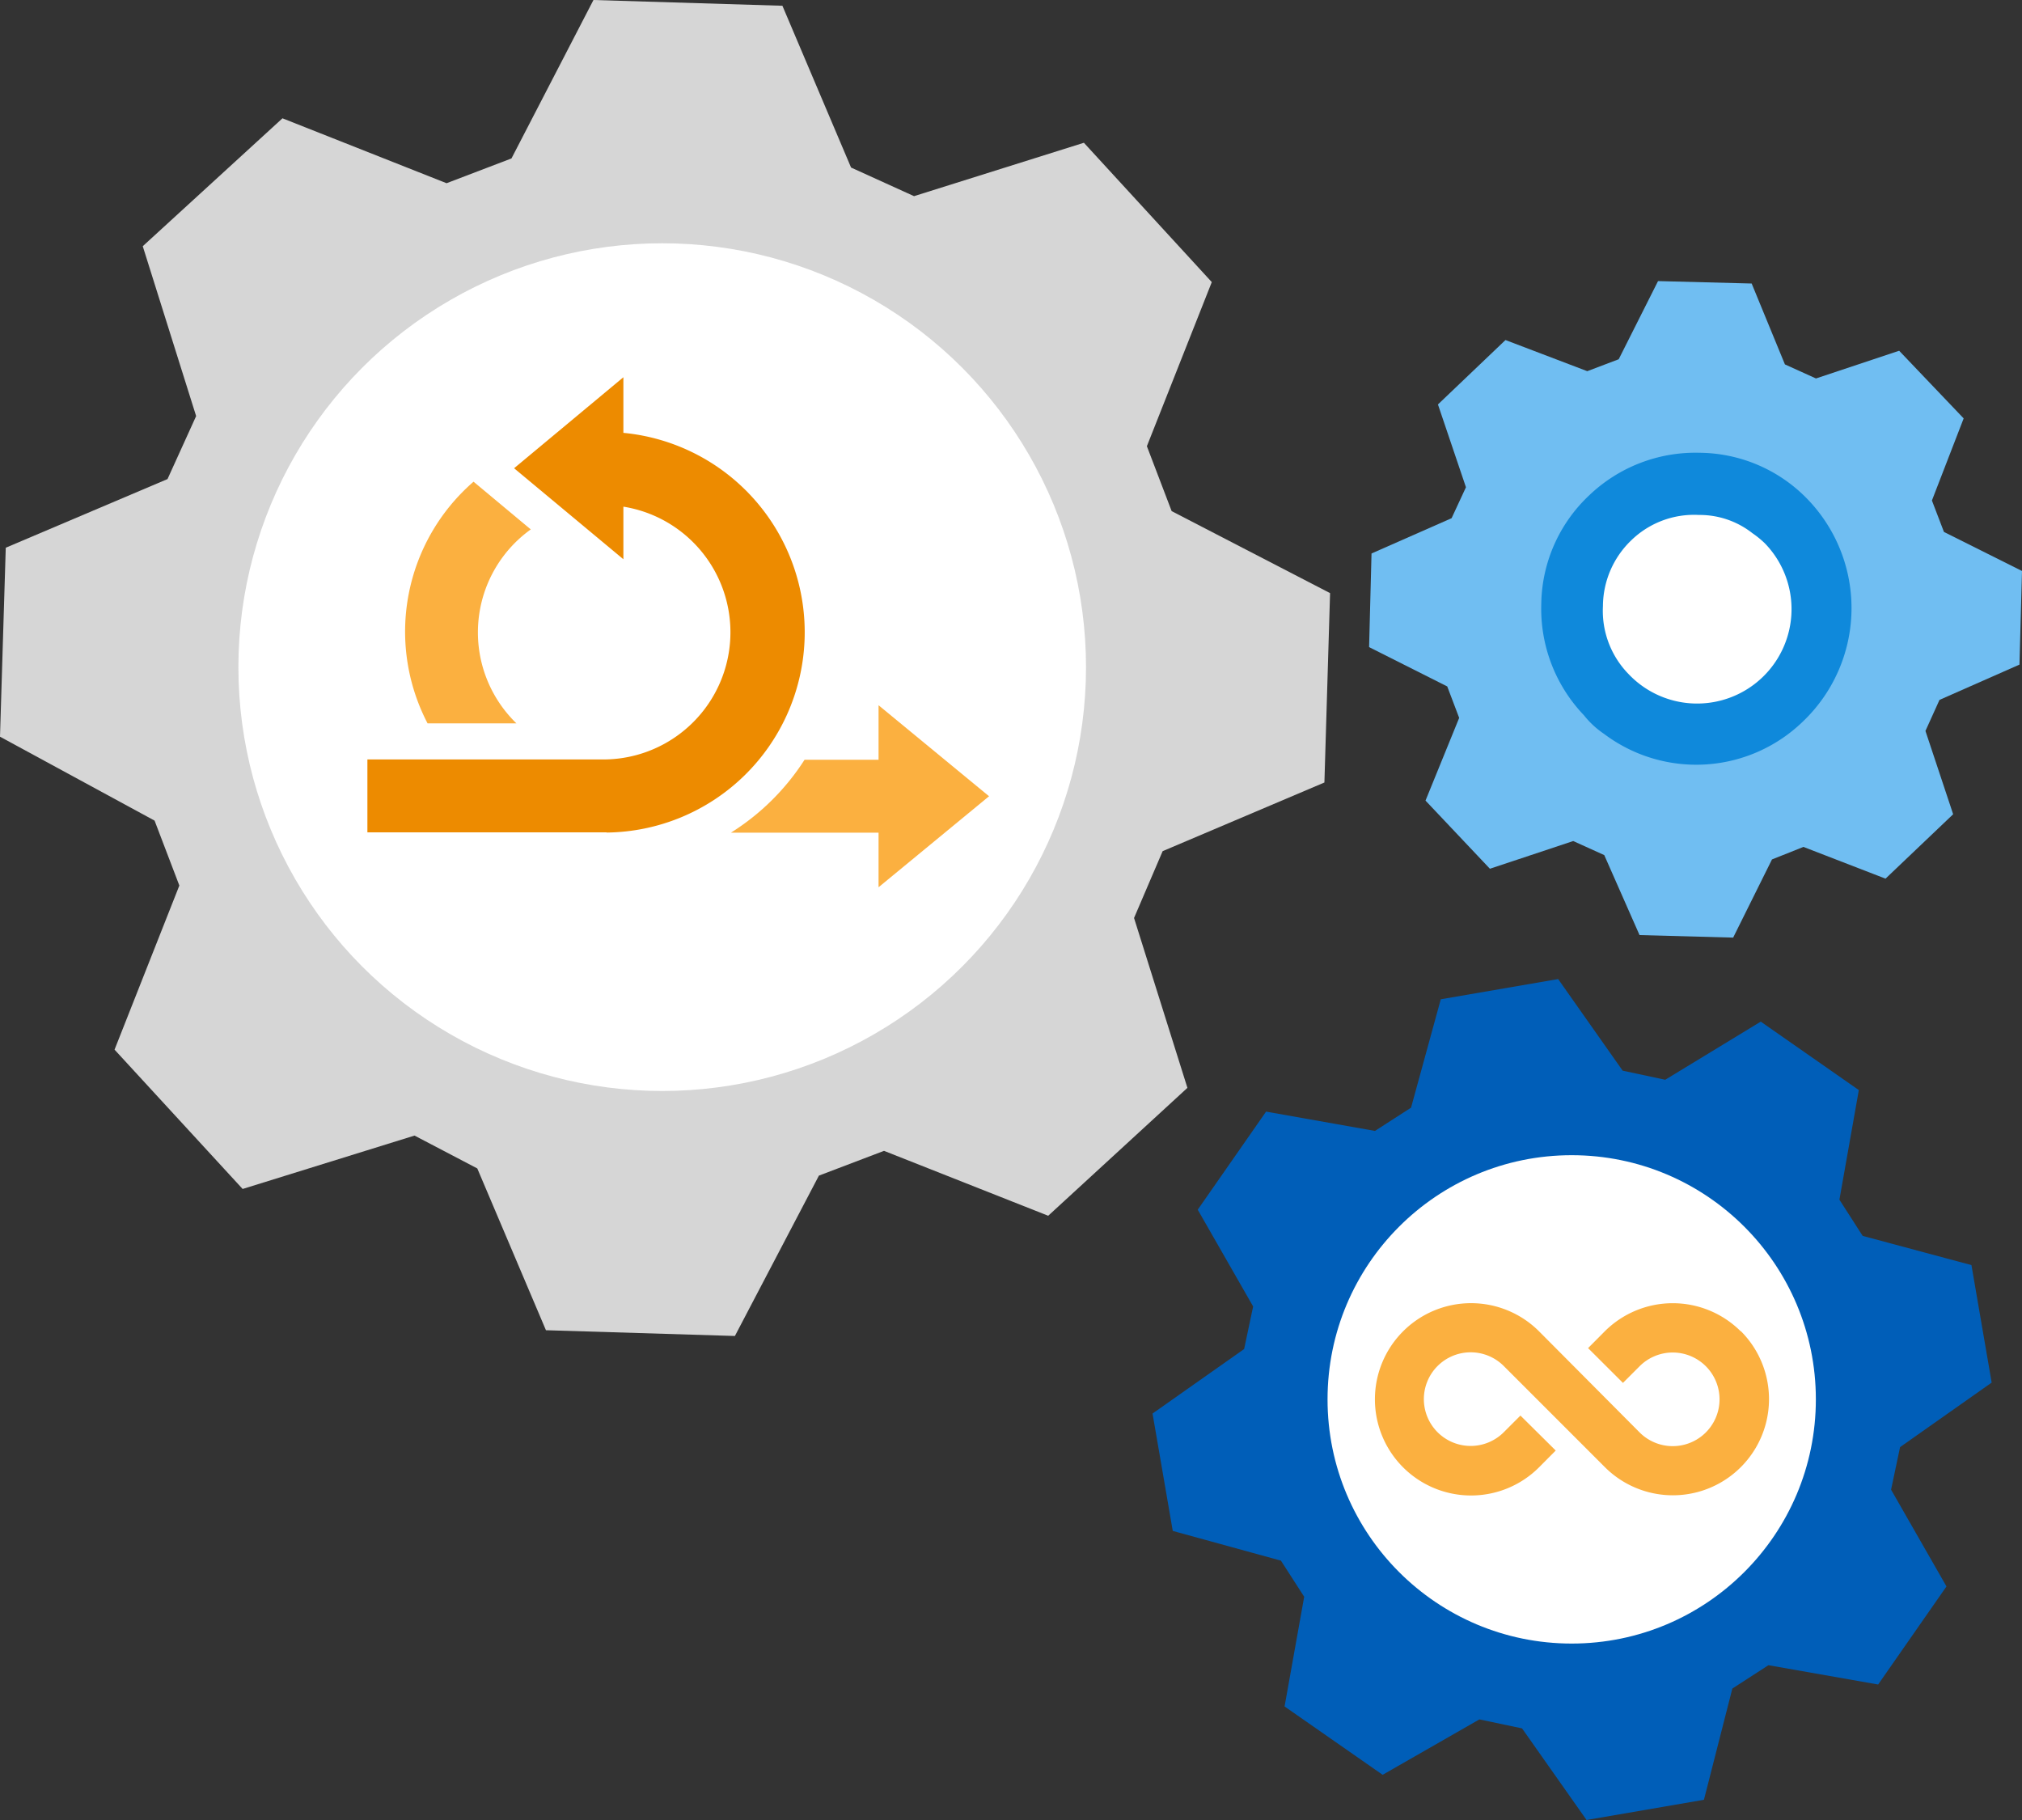 <svg id="design" xmlns="http://www.w3.org/2000/svg" viewBox="0 0 200 180"><rect x="0" y="0" width="200" height="180" fill="#333333" stroke="none"/><defs><style>.cls-1{fill:#70bef2;}.cls-2{fill:#fff;}.cls-3{fill:#0f89db;}.cls-4{fill:#d6d6d6;}.cls-5{fill:#005eb8;}.cls-6{fill:#fbb040;}.cls-7{fill:#ed8b00;}</style></defs><path class="cls-1" d="M144.33,71l-1.18-3.11L135.42,64l.24-9.26,7.92-3.49L145,48.19,142.23,40l6.68-6.37L157,36.71l3.11-1.18L164,27.8l9.26.24,3.29,8,3.07,1.39,8.23-2.74,6.38,6.69-3.14,8.12,1.19,3.11L200,56.47l-.25,9.26-7.91,3.49-1.39,3.07,2.74,8.24L186.5,86.9l-8.12-3.14L175.27,85l-3.84,7.73-9.26-.25-3.49-7.91-3.07-1.39-8.24,2.74L141,79.18Z"/><circle class="cls-2" cx="167.8" cy="60.19" r="12.4"/><path class="cls-3" d="M156.67,70.74a15.23,15.23,0,0,1-4.22-10.95A15,15,0,0,1,157.18,49h0a15.2,15.2,0,0,1,10.94-4.22,15,15,0,0,1,10.8,4.73,15.5,15.5,0,0,1-.56,21.82,15.16,15.16,0,0,1-19.69,1.26A8.86,8.86,0,0,1,156.67,70.74Zm11.38-19.81a8.91,8.91,0,0,0-6.7,2.51h0a9.08,9.08,0,0,0-2.8,6.5,8.94,8.94,0,0,0,2.51,6.7,9.34,9.34,0,1,0,13.5-12.91,9.41,9.41,0,0,0-1.23-1A8.43,8.43,0,0,0,168.05,50.93Z"/><path class="cls-4" d="M0,72.86.57,54.17l16-6.79,2.83-6.23-5.28-16.8L27.94,11.7l16.23,6.42,6.42-2.45L58.7,0,77.39.57l6.79,16,6.23,2.83,16.8-5.28,12.65,13.78-6.42,16.23,2.45,6.42,15.67,8.11L131,77.39l-16,6.79-2.83,6.61,5.28,16.8-13.77,12.65-16.24-6.42L81,116.27l-8.31,15.86L54,131.56l-6.79-16L41,112.31l-17,5.28L11.33,103.81l6.41-16.23-2.45-6.42Z"/><circle class="cls-2" cx="65.5" cy="65.98" r="41.92"/><path class="cls-5" d="M168.54,178l-11.61,2-6.38-9.06-4.22-.89-9.57,5.48-9.7-6.76L129,157.92l-2.3-3.57L116,151.41l-2-11.61,9.06-6.38.89-4.21-5.48-9.57,6.76-9.7L136,111.85l3.57-2.3,2.94-10.72,11.61-2,6.38,9.06,4.21.9,9.45-5.75,9.7,6.77-1.92,10.84,2.3,3.58L195,125.12l2,11.62-9.06,6.38-.89,4.21,5.48,9.57-6.76,9.7-10.85-1.91L171.35,167Z"/><circle class="cls-2" cx="155.46" cy="138.4" r="24.15"/><path class="cls-6" d="M86.9,75.14H79.58a23.41,23.41,0,0,1-7.28,7.21H86.9v5.4l10.93-9-10.93-9Z"/><path class="cls-7" d="M60,82.34a19.81,19.81,0,0,0,1.66-39.53v-5.5l-10.81,9,10.81,9V50.11a12.58,12.58,0,0,1-1.8,25H36.34v7.21H60Z"/><path class="cls-6" d="M51.08,71.54A12.53,12.53,0,0,1,52.5,52.36l-5.66-4.72a19.63,19.63,0,0,0-4.55,23.9Z"/><path class="cls-6" d="M172.18,131.67a9.52,9.52,0,0,0-13.45,0l-1.65,1.66,3.45,3.44,1.65-1.65a4.63,4.63,0,1,1,0,6.55l0,0-9.95-10a9.51,9.51,0,1,0,0,13.45l1.65-1.66L150.39,140l-1.65,1.65a4.63,4.63,0,1,1,0-6.55l10,10a9.51,9.51,0,0,0,13.45-13.45Z"/></svg>